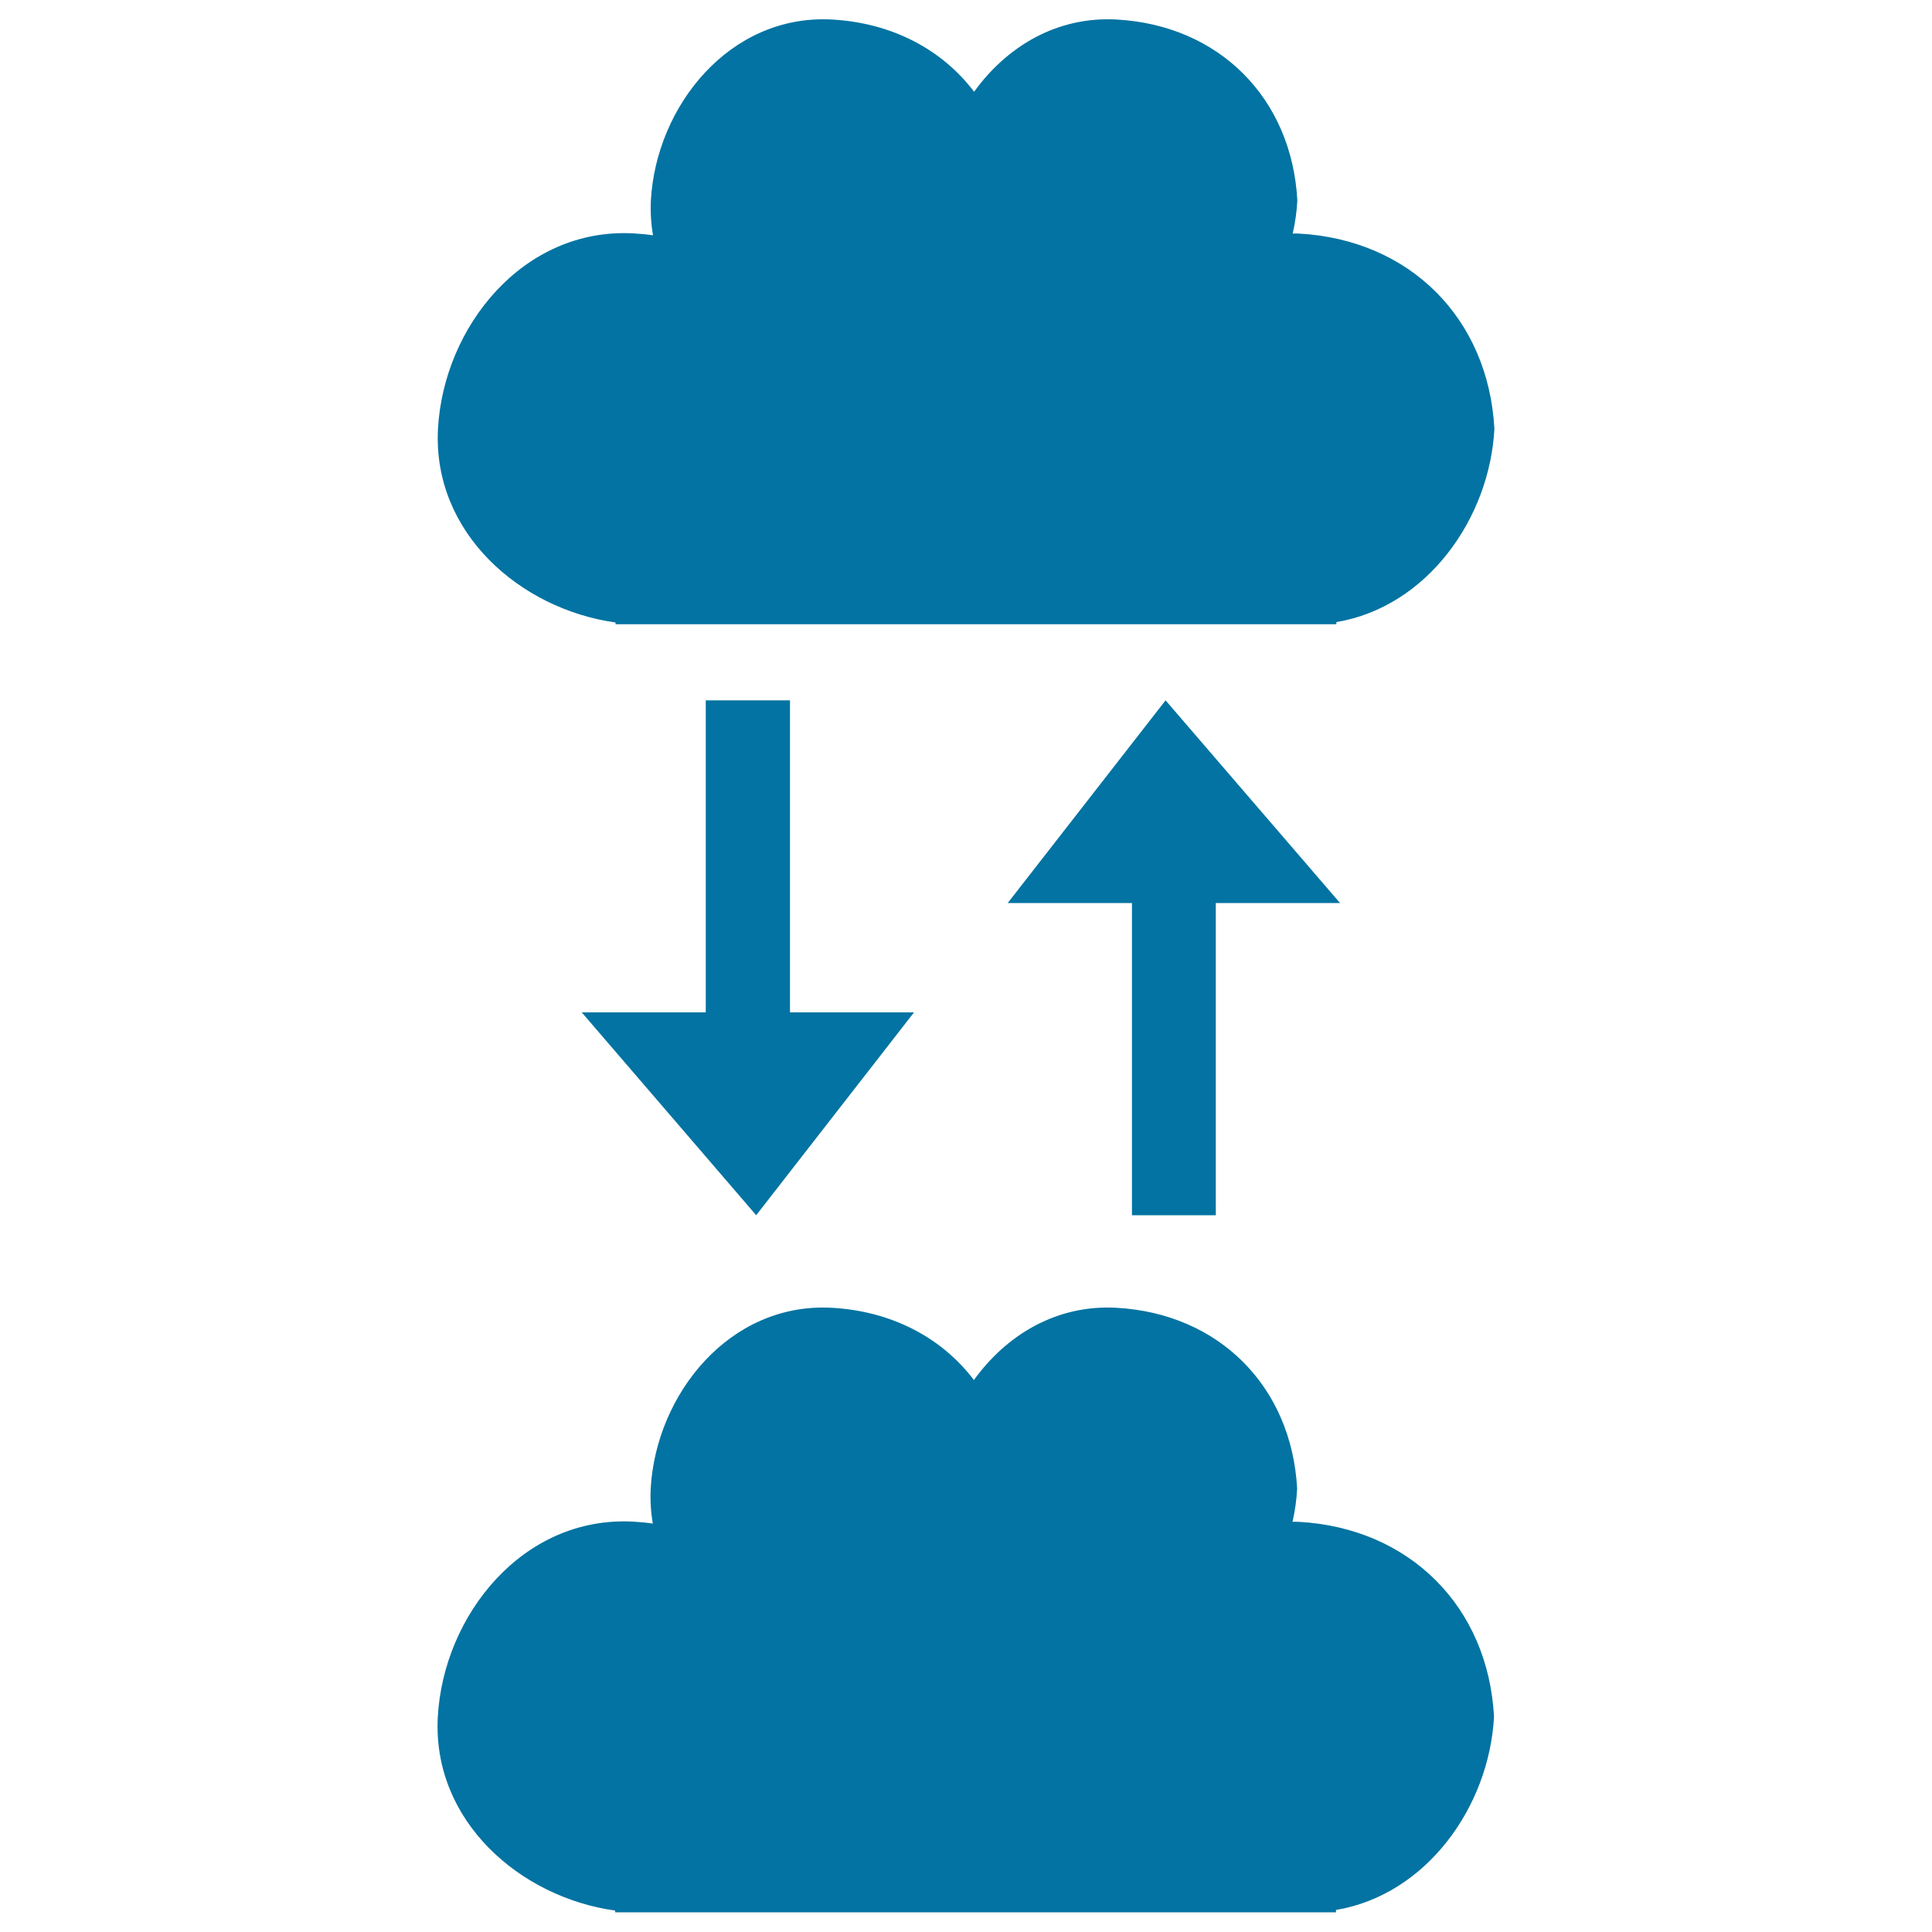 <svg xmlns="http://www.w3.org/2000/svg" viewBox="0 0 1000 1000" style="fill:#0273a2">
<title>Cloud Exchange Interface Symbol SVG icon</title>
<g><g id="_x39_8"><g><path d="M672.2,787.7c-1.1-0.1-2.2,0-3.2,0c1.3-5.7,2.1-11.4,2.4-17.2c-2.9-53-40.6-90.7-93.6-93.6c-31.1-1.7-57,14.2-73.7,37.4c-16.6-21.9-42.5-35.7-73.7-37.4c-52.9-2.8-90.9,44.9-93.6,93.6c-0.3,6.3,0.1,12.3,1.1,18.1c-3.3-0.5-6.7-0.8-10.1-1c-57.2-3.1-98.3,48.5-101.2,101.1c-2.9,53.8,42.6,93.4,91.8,100.2v0.9h373.1v-1.2c46.9-7.9,79.3-53.5,81.8-100C770.3,831.6,729.5,790.8,672.2,787.7z"/><path d="M318.6,322.2v0.9h373.1V322c46.9-7.9,79.3-53.5,81.8-100c-3.1-57.3-43.9-98-101.2-101.1c-1.1-0.1-2.2,0-3.2,0c1.3-5.7,2.1-11.4,2.4-17.2c-2.9-53-40.6-90.7-93.6-93.6c-31.1-1.7-57,14.2-73.7,37.4c-16.6-21.9-42.5-35.7-73.7-37.4c-52.9-2.8-90.9,44.9-93.6,93.6c-0.3,6.3,0.1,12.3,1.1,18.1c-3.3-0.5-6.7-0.8-10.1-1c-57.2-3.1-98.3,48.5-101.2,101.1C223.8,275.8,269.3,315.3,318.6,322.2z"/><polygon points="629.3,629 629.3,467.4 693.6,467.4 603.3,362.5 521.6,467.4 585.9,467.4 585.9,629 "/><polygon points="365.3,362.5 365.3,524 301.1,524 391.4,629 473.1,524 408.9,524 408.9,362.5 "/></g></g></g>
</svg>